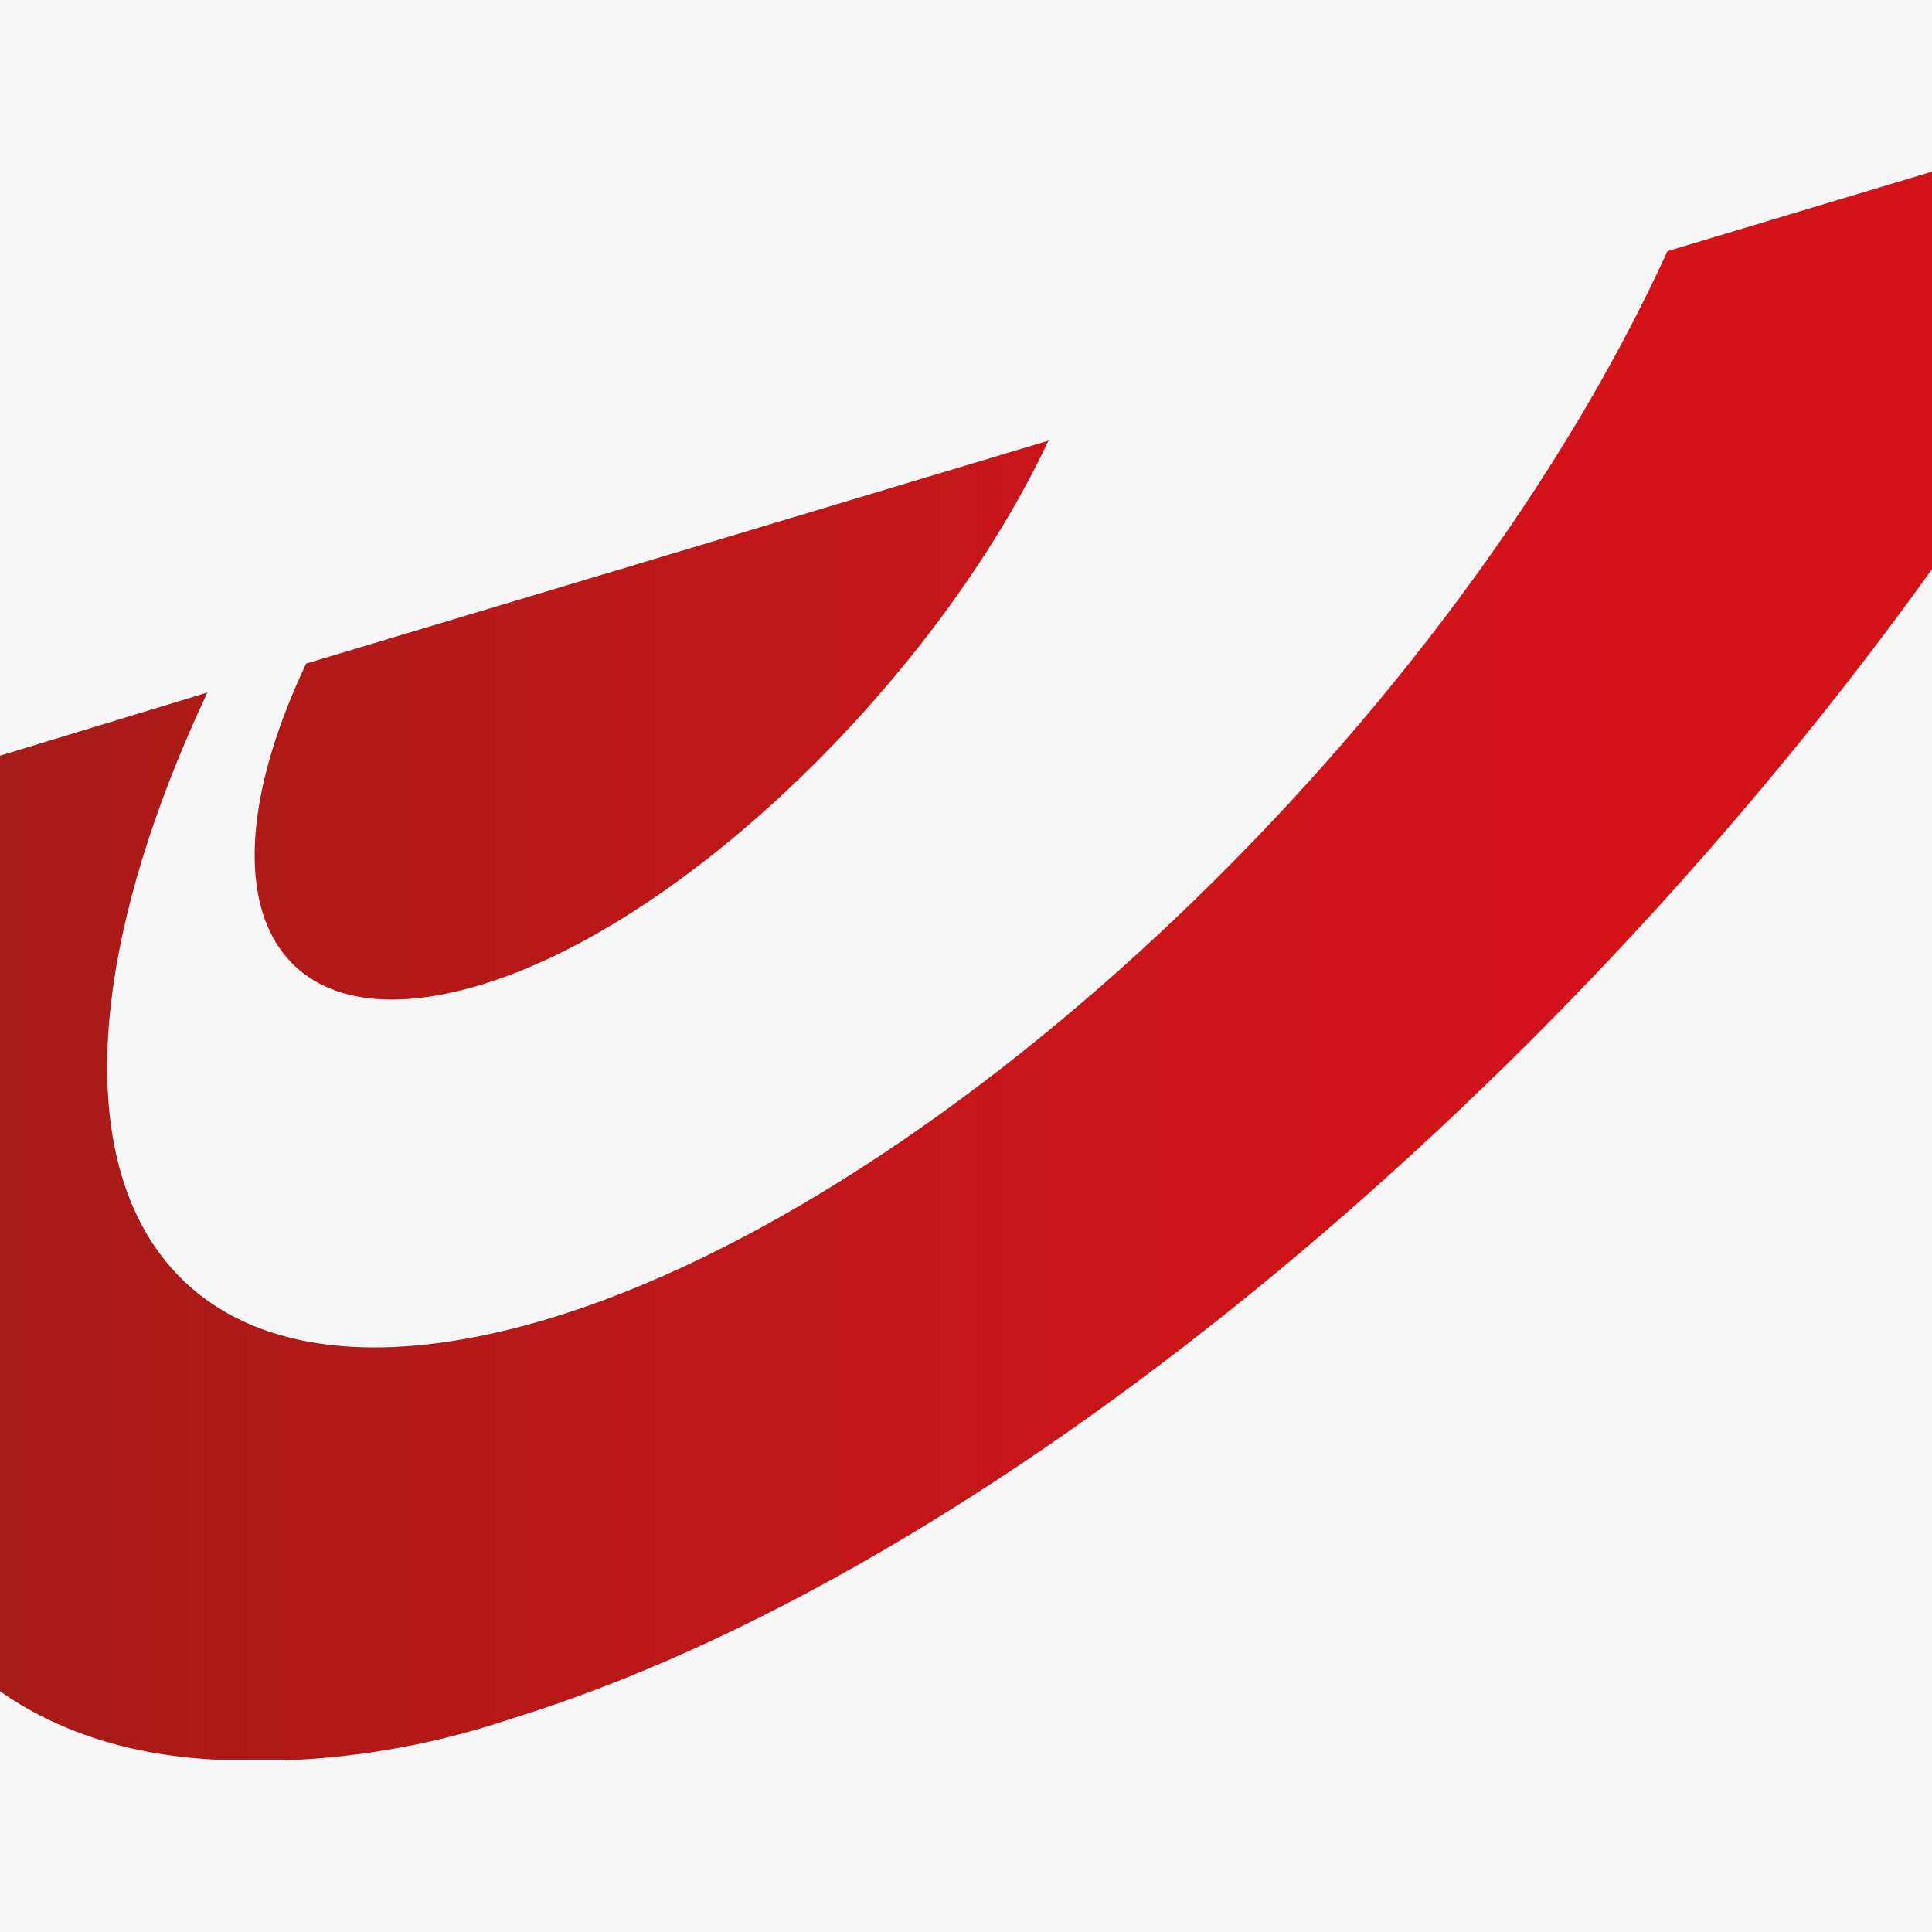 <?xml version="1.0" encoding="UTF-8"?>
<svg id="Layer_2" data-name="Layer 2" xmlns="http://www.w3.org/2000/svg" xmlns:xlink="http://www.w3.org/1999/xlink" viewBox="0 0 26 26">
  <defs>
    <style>
      .cls-1 {
        fill: #f7f7f7;
      }

      .cls-2 {
        fill: url(#Dégradé_sans_nom_26);
      }

      .cls-3 {
        fill: url(#Dégradé_sans_nom_26-2);
      }
    </style>
    <linearGradient id="Dégradé_sans_nom_26" data-name="Dégradé sans nom 26" x1="-2.12" y1="-9430.38" x2="29.85" y2="-9430.38" gradientTransform="translate(0 -9417.38) scale(1 -1)" gradientUnits="userSpaceOnUse">
      <stop offset="0" stop-color="#a11c18"/>
      <stop offset=".11" stop-color="#aa1a18"/>
      <stop offset=".52" stop-color="#c91519"/>
      <stop offset=".75" stop-color="#d41319"/>
      <stop offset="1" stop-color="#d41319"/>
    </linearGradient>
    <linearGradient id="Dégradé_sans_nom_26-2" data-name="Dégradé sans nom 26" y1="-9427.07" x2="29.85" y2="-9427.07" xlink:href="#Dégradé_sans_nom_26"/>
  </defs>
  <g id="Texte">
    <g>
      <rect class="cls-1" x="0" width="26" height="26"/>
      <g>
        <path class="cls-2" d="M3.84,23.69c1.04-.04,2.06-.23,3.04-.56,6.39-1.97,13.96-8.28,19.12-15.47V2.31l-3.56,1.07c-2.89,6.32-9.66,12.76-15.1,14.38C1.9,19.37-.16,15.62,2.79,9.32l-2.79.85v12.59c.77.54,1.73.86,2.89.92h.94Z"/>
        <path class="cls-3" d="M6.45,13.26c2.78-.83,6.17-4.16,7.66-7.33l-9.99,3c-1.52,3.22-.45,5.16,2.33,4.33Z"/>
      </g>
    </g>
  </g>
</svg>